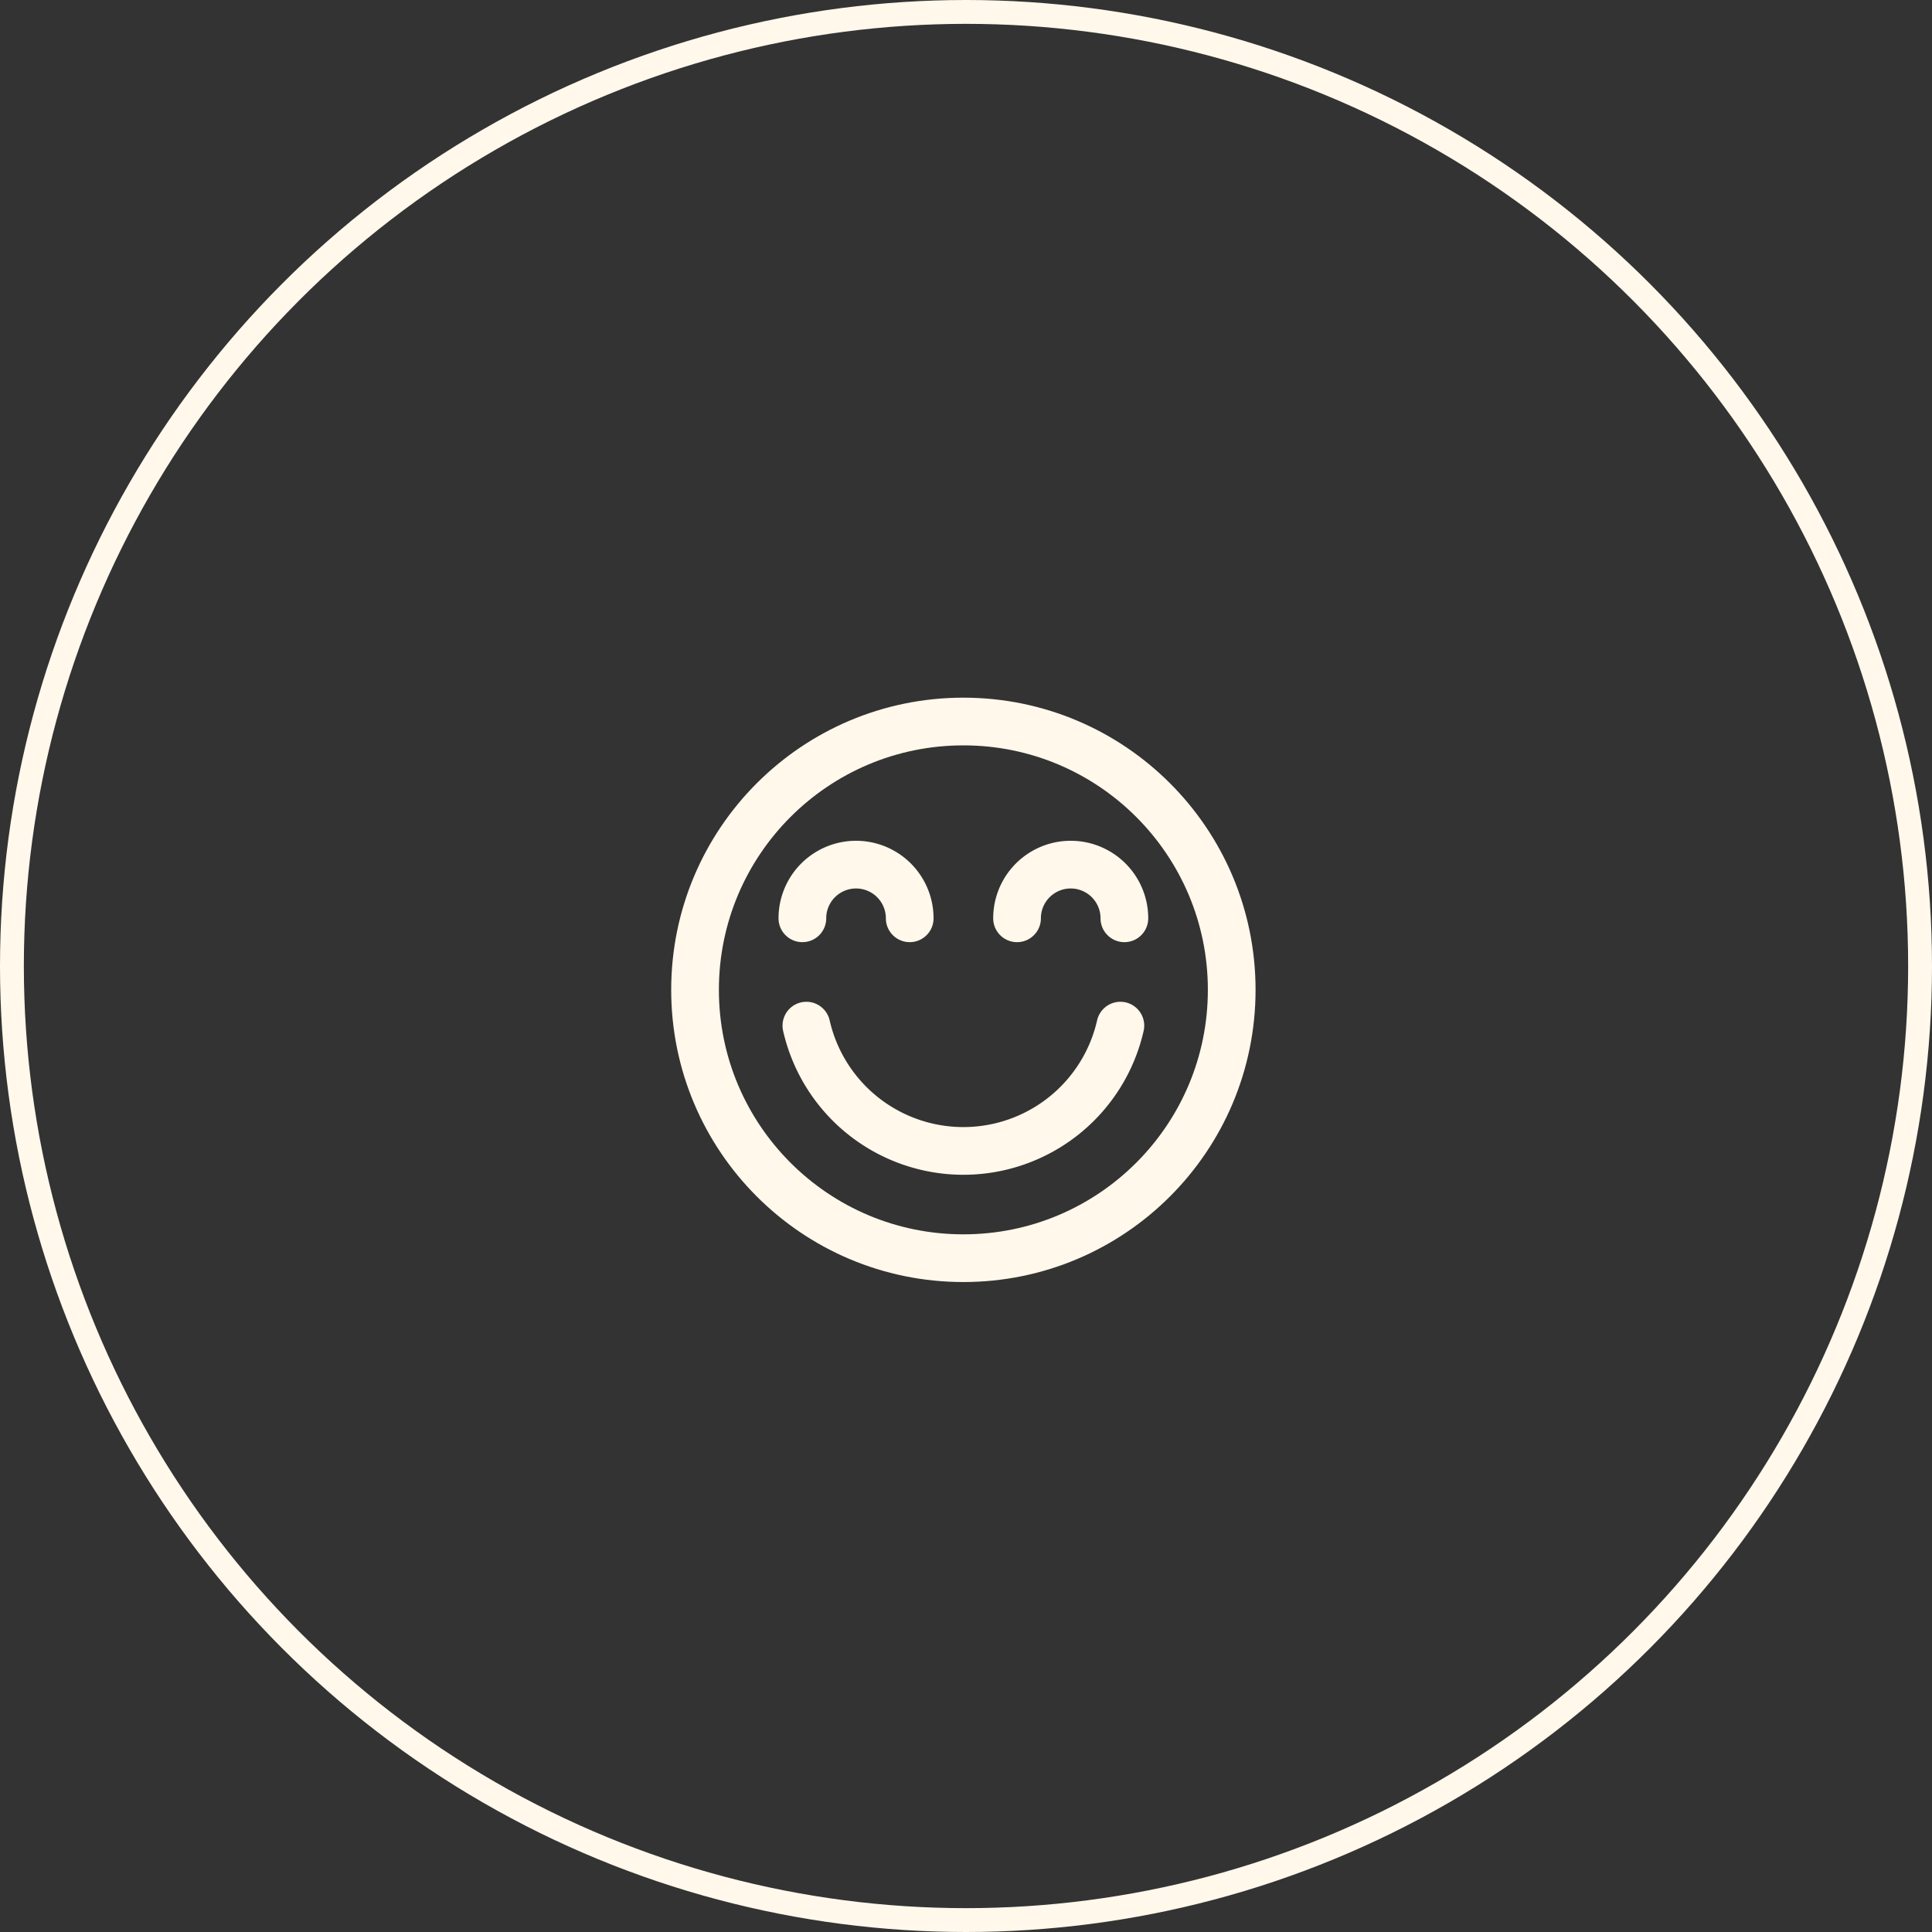 <?xml version="1.0" encoding="UTF-8"?> <svg xmlns="http://www.w3.org/2000/svg" width="81" height="81" viewBox="0 0 81 81"><rect x="0" y="0" width="81" height="81" fill="#333333" stroke="none"/><g id="Group_1145" data-name="Group 1145" transform="translate(-724 -1877.5)"><circle id="Oval" cx="40" cy="40" r="40" transform="translate(724.5 1878)" fill="none" stroke="#fff8eb" stroke-miterlimit="10" stroke-width="1"></circle><circle id="Oval-2" data-name="Oval" cx="11.25" cy="11.25" r="11.25" transform="translate(753.14 1907.75)" stroke-width="2" stroke="#fff8eb" stroke-linecap="round" stroke-linejoin="round" stroke-miterlimit="10" fill="rgba(239,19,19,0)"></circle><path id="Shape" d="M13.164,0A6.75,6.75,0,0,1,6.582,5.253,6.75,6.75,0,0,1,0,0" transform="translate(757.808 1920.5)" fill="rgba(239,19,19,0)" stroke="#fff8eb" stroke-linecap="round" stroke-linejoin="round" stroke-miterlimit="10" stroke-width="2"></path><path id="Shape-2" data-name="Shape" d="M0,2.25a2.25,2.25,0,0,1,4.5,0" transform="translate(757.64 1913.75)" fill="rgba(239,19,19,0)" stroke="#fff8eb" stroke-linecap="round" stroke-linejoin="round" stroke-miterlimit="10" stroke-width="2"></path><path id="Shape-3" data-name="Shape" d="M0,2.25a2.25,2.25,0,0,1,4.5,0" transform="translate(766.64 1913.75)" fill="rgba(239,19,19,0)" stroke="#fff8eb" stroke-linecap="round" stroke-linejoin="round" stroke-miterlimit="10" stroke-width="2"></path></g></svg> 